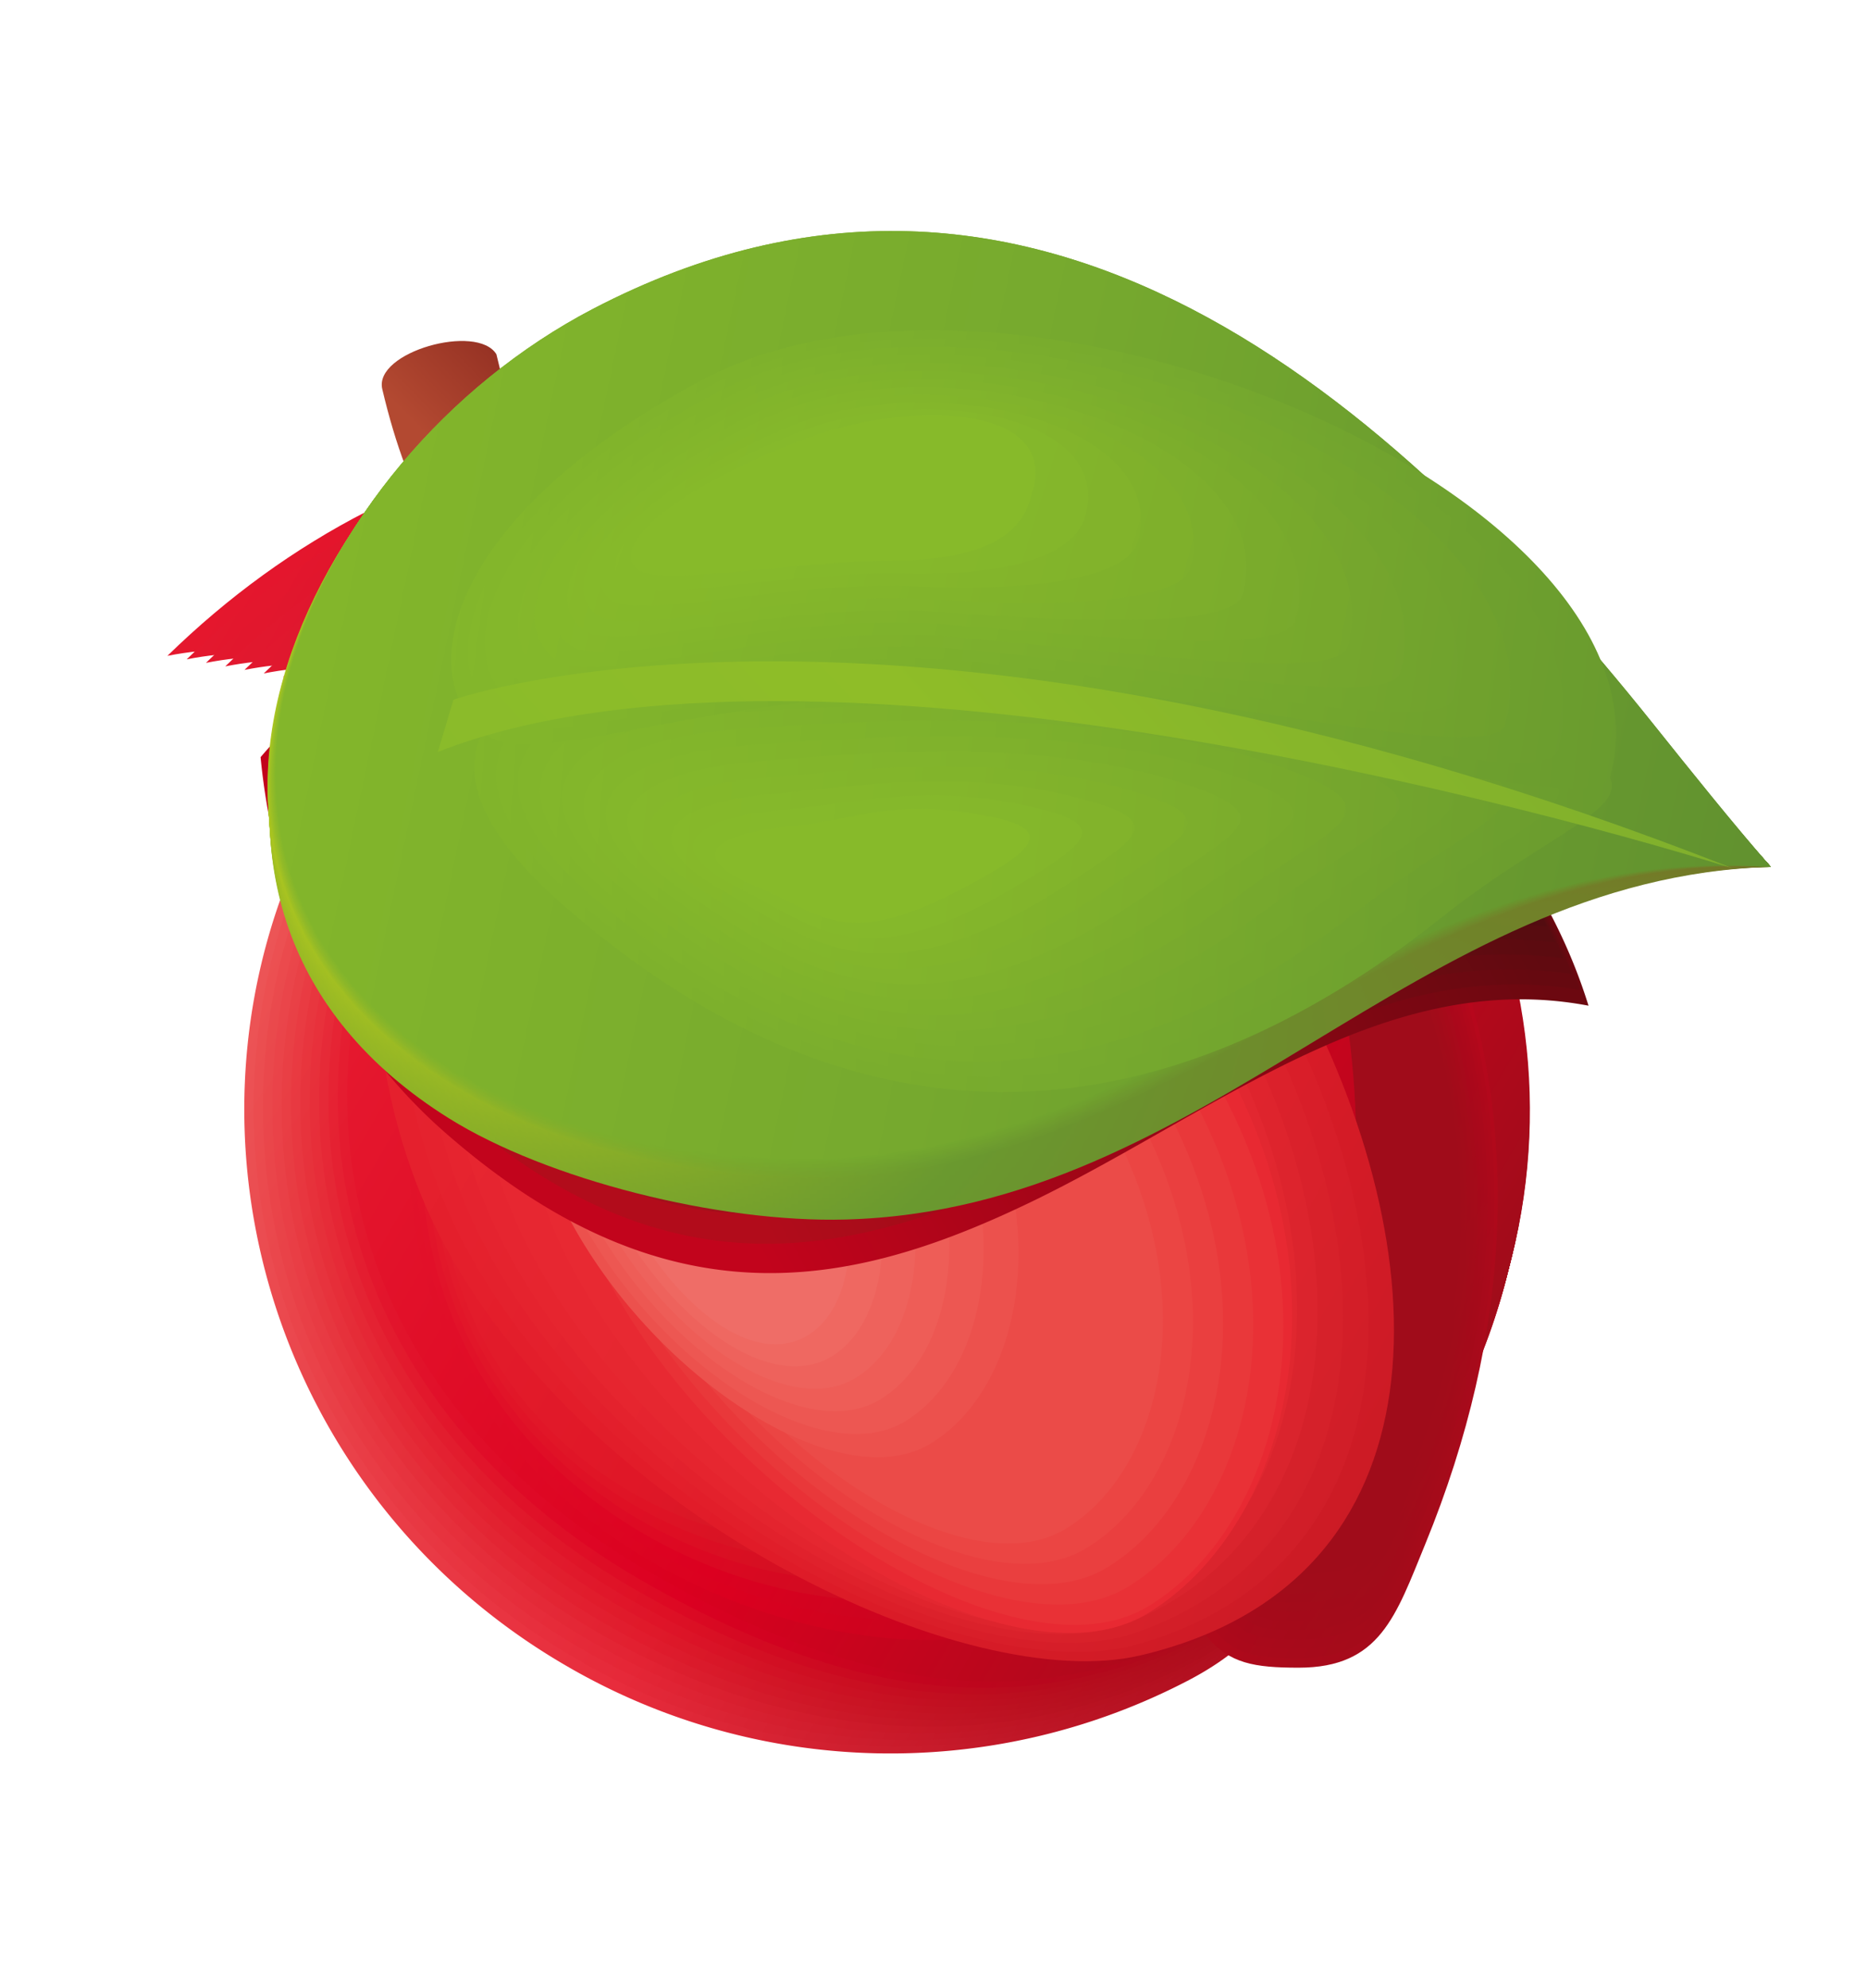 <svg xmlns="http://www.w3.org/2000/svg" xmlns:xlink="http://www.w3.org/1999/xlink" width="125.502" height="133.521" viewBox="0 0 125.502 133.521">
  <defs>
    <linearGradient id="linear-gradient" x1="0.5" x2="0.5" y2="1" gradientUnits="objectBoundingBox">
      <stop offset="0" stop-color="#ec5657"/>
      <stop offset="0.54" stop-color="#e82c3c"/>
      <stop offset="1" stop-color="#a90b1b"/>
    </linearGradient>
    <linearGradient id="linear-gradient-2" x1="0.5" y1="-0.005" x2="0.5" y2="1" gradientUnits="objectBoundingBox">
      <stop offset="0" stop-color="#ec5253"/>
      <stop offset="0.54" stop-color="#e62939"/>
      <stop offset="1" stop-color="#a80b1b"/>
    </linearGradient>
    <linearGradient id="linear-gradient-3" x1="0.5" y1="-0.01" x2="0.5" y2="1" gradientUnits="objectBoundingBox">
      <stop offset="0" stop-color="#eb4d4f"/>
      <stop offset="0.54" stop-color="#e52636"/>
      <stop offset="1" stop-color="#a70b1b"/>
    </linearGradient>
    <linearGradient id="linear-gradient-4" x1="0.5" y1="-0.015" x2="0.5" y2="1.001" gradientUnits="objectBoundingBox">
      <stop offset="0" stop-color="#eb484c"/>
      <stop offset="0.54" stop-color="#e32333"/>
      <stop offset="1" stop-color="#a70b1a"/>
    </linearGradient>
    <linearGradient id="linear-gradient-5" x1="0.5" y1="-0.021" x2="0.5" y2="1.001" gradientUnits="objectBoundingBox">
      <stop offset="0" stop-color="#ea4448"/>
      <stop offset="0.54" stop-color="#e22030"/>
      <stop offset="1" stop-color="#a60b1a"/>
    </linearGradient>
    <linearGradient id="linear-gradient-6" x1="0.5" y1="-0.026" x2="0.5" y2="1.001" gradientUnits="objectBoundingBox">
      <stop offset="0" stop-color="#ea3f45"/>
      <stop offset="0.54" stop-color="#e11c2d"/>
      <stop offset="1" stop-color="#a50b1a"/>
    </linearGradient>
    <linearGradient id="linear-gradient-7" x1="0.5" y1="-0.031" x2="0.5" y2="1.001" gradientUnits="objectBoundingBox">
      <stop offset="0" stop-color="#e93a41"/>
      <stop offset="0.54" stop-color="#e0192a"/>
      <stop offset="1" stop-color="#a40b1a"/>
    </linearGradient>
    <linearGradient id="linear-gradient-8" x1="0.5" y1="-0.036" x2="0.5" y2="1.001" gradientUnits="objectBoundingBox">
      <stop offset="0" stop-color="#e9353e"/>
      <stop offset="0.54" stop-color="#df1428"/>
      <stop offset="1" stop-color="#a40c1a"/>
    </linearGradient>
    <linearGradient id="linear-gradient-9" x1="0.5" y1="-0.041" x2="0.5" y2="1.001" gradientUnits="objectBoundingBox">
      <stop offset="0" stop-color="#e82f3b"/>
      <stop offset="0.54" stop-color="#de1025"/>
      <stop offset="1" stop-color="#a30c1a"/>
    </linearGradient>
    <linearGradient id="linear-gradient-10" x1="0.5" y1="-0.046" x2="0.5" y2="1.002" gradientUnits="objectBoundingBox">
      <stop offset="0" stop-color="#e82937"/>
      <stop offset="0.54" stop-color="#dd0923"/>
      <stop offset="1" stop-color="#a20c1a"/>
    </linearGradient>
    <linearGradient id="linear-gradient-11" x1="0.5" y1="-0.051" x2="0.5" y2="1.002" gradientUnits="objectBoundingBox">
      <stop offset="0" stop-color="#e72434"/>
      <stop offset="0.54" stop-color="#dc0021"/>
      <stop offset="1" stop-color="#a10c1a"/>
    </linearGradient>
    <linearGradient id="linear-gradient-12" x1="0.5" y1="-0.057" x2="0.5" y2="1.002" gradientUnits="objectBoundingBox">
      <stop offset="0" stop-color="#e71d31"/>
      <stop offset="0.54" stop-color="#db001f"/>
      <stop offset="1" stop-color="#a00c1a"/>
    </linearGradient>
    <linearGradient id="linear-gradient-13" x1="0.5" y1="-0.112" x2="0.5" y2="1.042" xlink:href="#linear-gradient-12"/>
    <linearGradient id="linear-gradient-14" x1="0.5" y1="-0.108" x2="0.5" y2="1.037" gradientUnits="objectBoundingBox">
      <stop offset="0" stop-color="#e71d31"/>
      <stop offset="0.54" stop-color="#d3001e"/>
      <stop offset="1" stop-color="#a00c1a"/>
    </linearGradient>
    <linearGradient id="linear-gradient-15" x1="0.5" y1="-0.104" x2="0.5" y2="1.032" gradientUnits="objectBoundingBox">
      <stop offset="0" stop-color="#e71d31"/>
      <stop offset="0.54" stop-color="#cd001e"/>
      <stop offset="1" stop-color="#a00c1a"/>
    </linearGradient>
    <linearGradient id="linear-gradient-16" x1="0.5" y1="-0.1" x2="0.5" y2="1.028" gradientUnits="objectBoundingBox">
      <stop offset="0" stop-color="#e71d32"/>
      <stop offset="0.54" stop-color="#c7001d"/>
      <stop offset="1" stop-color="#a00c1a"/>
    </linearGradient>
    <linearGradient id="linear-gradient-17" x1="0.5" y1="-0.096" x2="0.5" y2="1.023" gradientUnits="objectBoundingBox">
      <stop offset="0" stop-color="#e71d32"/>
      <stop offset="0.54" stop-color="#c2001d"/>
      <stop offset="1" stop-color="#a00c1a"/>
    </linearGradient>
    <linearGradient id="linear-gradient-18" x1="0.5" y1="-0.092" x2="0.5" y2="1.018" gradientUnits="objectBoundingBox">
      <stop offset="0" stop-color="#e71d32"/>
      <stop offset="0.54" stop-color="#bd001c"/>
      <stop offset="1" stop-color="#a00c1a"/>
    </linearGradient>
    <linearGradient id="linear-gradient-19" x1="0.5" y1="-0.088" x2="0.5" y2="1.013" gradientUnits="objectBoundingBox">
      <stop offset="0" stop-color="#e71d32"/>
      <stop offset="0.54" stop-color="#b8051c"/>
      <stop offset="1" stop-color="#a00c1a"/>
    </linearGradient>
    <linearGradient id="linear-gradient-20" x1="0.5" y1="-0.084" x2="0.5" y2="1.008" gradientUnits="objectBoundingBox">
      <stop offset="0" stop-color="#e71d32"/>
      <stop offset="0.54" stop-color="#b3071b"/>
      <stop offset="1" stop-color="#a00c1a"/>
    </linearGradient>
    <linearGradient id="linear-gradient-21" x1="0.5" y1="-0.08" x2="0.5" y2="1.004" gradientUnits="objectBoundingBox">
      <stop offset="0" stop-color="#e71d33"/>
      <stop offset="0.54" stop-color="#ae091b"/>
      <stop offset="1" stop-color="#a00c1a"/>
    </linearGradient>
    <linearGradient id="linear-gradient-22" x1="0.5" y1="-0.077" x2="0.5" y2="0.999" gradientUnits="objectBoundingBox">
      <stop offset="0" stop-color="#e71d33"/>
      <stop offset="0.54" stop-color="#a90a1b"/>
      <stop offset="1" stop-color="#a00c1a"/>
    </linearGradient>
    <linearGradient id="linear-gradient-23" x1="0.5" y1="-0.073" x2="0.5" y2="0.994" gradientUnits="objectBoundingBox">
      <stop offset="0" stop-color="#e71d33"/>
      <stop offset="0.54" stop-color="#a50b1a"/>
      <stop offset="1" stop-color="#a00c1a"/>
    </linearGradient>
    <linearGradient id="linear-gradient-24" x1="0.5" y1="-0.069" x2="0.5" y2="0.989" gradientUnits="objectBoundingBox">
      <stop offset="0" stop-color="#e71d33"/>
      <stop offset="0.54" stop-color="#a00c1a"/>
      <stop offset="1" stop-color="#a00c1a"/>
    </linearGradient>
    <linearGradient id="linear-gradient-25" x1="0.5" y1="-0.07" x2="0.5" y2="1.086" xlink:href="#linear-gradient-12"/>
    <linearGradient id="linear-gradient-26" x1="0.5" y1="-0.07" x2="0.5" y2="1.086" gradientUnits="objectBoundingBox">
      <stop offset="0" stop-color="#e71e31"/>
      <stop offset="0.54" stop-color="#dc0020"/>
      <stop offset="1" stop-color="#a60e1b"/>
    </linearGradient>
    <linearGradient id="linear-gradient-27" x1="0.5" y1="-0.07" x2="0.5" y2="1.086" gradientUnits="objectBoundingBox">
      <stop offset="0" stop-color="#e71f31"/>
      <stop offset="0.54" stop-color="#dd0822"/>
      <stop offset="1" stop-color="#ab111c"/>
    </linearGradient>
    <linearGradient id="linear-gradient-28" x1="0.5" y1="-0.07" x2="0.5" y2="1.086" gradientUnits="objectBoundingBox">
      <stop offset="0" stop-color="#e72131"/>
      <stop offset="0.54" stop-color="#de0e23"/>
      <stop offset="1" stop-color="#b1141e"/>
    </linearGradient>
    <linearGradient id="linear-gradient-29" x1="0.5" y1="-0.07" x2="0.5" y2="1.086" gradientUnits="objectBoundingBox">
      <stop offset="0" stop-color="#e72231"/>
      <stop offset="0.54" stop-color="#df1325"/>
      <stop offset="1" stop-color="#b61620"/>
    </linearGradient>
    <linearGradient id="linear-gradient-30" x1="0.5" y1="-0.07" x2="0.5" y2="1.086" gradientUnits="objectBoundingBox">
      <stop offset="0" stop-color="#e72331"/>
      <stop offset="0.54" stop-color="#e01727"/>
      <stop offset="1" stop-color="#bc1922"/>
    </linearGradient>
    <linearGradient id="linear-gradient-31" x1="0.5" y1="-0.07" x2="0.5" y2="1.086" gradientUnits="objectBoundingBox">
      <stop offset="0" stop-color="#e82431"/>
      <stop offset="0.54" stop-color="#e11b28"/>
      <stop offset="1" stop-color="#c21b24"/>
    </linearGradient>
    <linearGradient id="linear-gradient-32" x1="0.5" y1="-0.07" x2="0.5" y2="1.086" gradientUnits="objectBoundingBox">
      <stop offset="0" stop-color="#e82532"/>
      <stop offset="0.54" stop-color="#e21e2a"/>
      <stop offset="1" stop-color="#c81e27"/>
    </linearGradient>
    <linearGradient id="linear-gradient-33" x1="0.5" y1="-0.07" x2="0.5" y2="1.086" gradientUnits="objectBoundingBox">
      <stop offset="0" stop-color="#e82632"/>
      <stop offset="0.54" stop-color="#e3212c"/>
      <stop offset="1" stop-color="#ce2129"/>
    </linearGradient>
    <linearGradient id="linear-gradient-34" x1="0.5" y1="-0.07" x2="0.5" y2="1.086" gradientUnits="objectBoundingBox">
      <stop offset="0" stop-color="#e82732"/>
      <stop offset="0.54" stop-color="#e5242e"/>
      <stop offset="1" stop-color="#d5242c"/>
    </linearGradient>
    <linearGradient id="linear-gradient-35" x1="0.5" y1="-0.07" x2="0.5" y2="1.086" gradientUnits="objectBoundingBox">
      <stop offset="0" stop-color="#e82832"/>
      <stop offset="0.54" stop-color="#e62730"/>
      <stop offset="1" stop-color="#dd272f"/>
    </linearGradient>
    <linearGradient id="linear-gradient-36" x1="0.405" y1="0.46" x2="1.012" y2="0.69" gradientUnits="objectBoundingBox">
      <stop offset="0" stop-color="#b34931"/>
      <stop offset="1" stop-color="#8a281e"/>
    </linearGradient>
    <linearGradient id="linear-gradient-37" x1="0.874" y1="0.718" x2="0.293" y2="0.283" gradientUnits="objectBoundingBox">
      <stop offset="0" stop-color="#6c0810"/>
      <stop offset="1" stop-color="#c2041c"/>
    </linearGradient>
    <linearGradient id="linear-gradient-38" x1="0.88" y1="0.715" x2="0.295" y2="0.28" gradientUnits="objectBoundingBox">
      <stop offset="0" stop-color="#660910"/>
      <stop offset="1" stop-color="#b20c1b"/>
    </linearGradient>
    <linearGradient id="linear-gradient-39" x1="0.886" y1="0.712" x2="0.298" y2="0.277" gradientUnits="objectBoundingBox">
      <stop offset="0" stop-color="#610a10"/>
      <stop offset="1" stop-color="#a3101b"/>
    </linearGradient>
    <linearGradient id="linear-gradient-40" x1="0.893" y1="0.708" x2="0.3" y2="0.273" gradientUnits="objectBoundingBox">
      <stop offset="0" stop-color="#5c0b10"/>
      <stop offset="1" stop-color="#94121a"/>
    </linearGradient>
    <linearGradient id="linear-gradient-41" x1="0.9" y1="0.705" x2="0.303" y2="0.27" gradientUnits="objectBoundingBox">
      <stop offset="0" stop-color="#580c10"/>
      <stop offset="1" stop-color="#871319"/>
    </linearGradient>
    <linearGradient id="linear-gradient-42" x1="0.907" y1="0.702" x2="0.306" y2="0.266" gradientUnits="objectBoundingBox">
      <stop offset="0" stop-color="#530c10"/>
      <stop offset="1" stop-color="#791318"/>
    </linearGradient>
    <linearGradient id="linear-gradient-43" x1="0.913" y1="0.699" x2="0.307" y2="0.263" gradientUnits="objectBoundingBox">
      <stop offset="0" stop-color="#4f0d10"/>
      <stop offset="1" stop-color="#6d1317"/>
    </linearGradient>
    <linearGradient id="linear-gradient-44" x1="0.917" y1="0.697" x2="0.306" y2="0.262" gradientUnits="objectBoundingBox">
      <stop offset="0" stop-color="#4a0d10"/>
      <stop offset="1" stop-color="#611216"/>
    </linearGradient>
    <linearGradient id="linear-gradient-45" x1="0.921" y1="0.696" x2="0.305" y2="0.26" gradientUnits="objectBoundingBox">
      <stop offset="0" stop-color="#460c0f"/>
      <stop offset="1" stop-color="#561114"/>
    </linearGradient>
    <linearGradient id="linear-gradient-46" x1="0.925" y1="0.695" x2="0.304" y2="0.259" gradientUnits="objectBoundingBox">
      <stop offset="0" stop-color="#420c0f"/>
      <stop offset="1" stop-color="#4c1012"/>
    </linearGradient>
    <linearGradient id="linear-gradient-47" x1="0.929" y1="0.694" x2="0.302" y2="0.258" gradientUnits="objectBoundingBox">
      <stop offset="0" stop-color="#3e0c0f"/>
      <stop offset="1" stop-color="#430e11"/>
    </linearGradient>
    <linearGradient id="linear-gradient-48" x1="0.375" y1="-0.117" x2="0.693" y2="1.091" gradientUnits="objectBoundingBox">
      <stop offset="0" stop-color="#87ba2a"/>
      <stop offset="0.5" stop-color="#76a92e"/>
      <stop offset="1" stop-color="#5e8e2f"/>
    </linearGradient>
    <linearGradient id="linear-gradient-49" x1="0.377" y1="-0.13" x2="0.716" y2="1.118" gradientUnits="objectBoundingBox">
      <stop offset="0" stop-color="#afc81f"/>
      <stop offset="0.5" stop-color="#6a992f"/>
      <stop offset="1" stop-color="#757225"/>
    </linearGradient>
    <linearGradient id="linear-gradient-50" x1="0.379" y1="-0.12" x2="0.714" y2="1.113" xlink:href="#linear-gradient-49"/>
    <linearGradient id="linear-gradient-51" x1="0.382" y1="-0.109" x2="0.711" y2="1.107" xlink:href="#linear-gradient-49"/>
    <linearGradient id="linear-gradient-52" x1="0.384" y1="-0.098" x2="0.709" y2="1.102" xlink:href="#linear-gradient-49"/>
    <linearGradient id="linear-gradient-53" x1="0.387" y1="-0.087" x2="0.707" y2="1.096" xlink:href="#linear-gradient-49"/>
    <linearGradient id="linear-gradient-54" x1="0.389" y1="-0.077" x2="0.704" y2="1.09" xlink:href="#linear-gradient-49"/>
    <linearGradient id="linear-gradient-55" x1="0.392" y1="-0.066" x2="0.702" y2="1.085" xlink:href="#linear-gradient-49"/>
    <linearGradient id="linear-gradient-56" x1="0.394" y1="-0.055" x2="0.699" y2="1.079" xlink:href="#linear-gradient-49"/>
    <linearGradient id="linear-gradient-57" x1="0.396" y1="-0.044" x2="0.697" y2="1.074" xlink:href="#linear-gradient-49"/>
    <linearGradient id="linear-gradient-58" x1="0.399" y1="-0.033" x2="0.695" y2="1.068" xlink:href="#linear-gradient-49"/>
    <linearGradient id="linear-gradient-59" x1="0.401" y1="-0.023" x2="0.692" y2="1.062" xlink:href="#linear-gradient-49"/>
    <linearGradient id="linear-gradient-60" x1="0.404" y1="-0.012" x2="0.69" y2="1.057" xlink:href="#linear-gradient-49"/>
    <linearGradient id="linear-gradient-61" x1="0.401" y1="-0.021" x2="0.69" y2="1.06" gradientUnits="objectBoundingBox">
      <stop offset="0" stop-color="#abc720"/>
      <stop offset="0.5" stop-color="#6b9b2f"/>
      <stop offset="1" stop-color="#737526"/>
    </linearGradient>
    <linearGradient id="linear-gradient-62" x1="0.398" y1="-0.031" x2="0.69" y2="1.063" gradientUnits="objectBoundingBox">
      <stop offset="0" stop-color="#a7c521"/>
      <stop offset="0.5" stop-color="#6c9c2f"/>
      <stop offset="1" stop-color="#727727"/>
    </linearGradient>
    <linearGradient id="linear-gradient-63" x1="0.396" y1="-0.041" x2="0.691" y2="1.066" gradientUnits="objectBoundingBox">
      <stop offset="0" stop-color="#a4c422"/>
      <stop offset="0.5" stop-color="#6d9d2f"/>
      <stop offset="1" stop-color="#707a28"/>
    </linearGradient>
    <linearGradient id="linear-gradient-64" x1="0.393" y1="-0.05" x2="0.691" y2="1.069" gradientUnits="objectBoundingBox">
      <stop offset="0" stop-color="#a0c324"/>
      <stop offset="0.5" stop-color="#6e9f2f"/>
      <stop offset="1" stop-color="#6e7c29"/>
    </linearGradient>
    <linearGradient id="linear-gradient-65" x1="0.39" y1="-0.06" x2="0.691" y2="1.072" gradientUnits="objectBoundingBox">
      <stop offset="0" stop-color="#9cc125"/>
      <stop offset="0.5" stop-color="#6fa02f"/>
      <stop offset="1" stop-color="#6c7f29"/>
    </linearGradient>
    <linearGradient id="linear-gradient-66" x1="0.388" y1="-0.069" x2="0.692" y2="1.075" gradientUnits="objectBoundingBox">
      <stop offset="0" stop-color="#99c026"/>
      <stop offset="0.5" stop-color="#70a22e"/>
      <stop offset="1" stop-color="#6a812a"/>
    </linearGradient>
    <linearGradient id="linear-gradient-67" x1="0.385" y1="-0.079" x2="0.692" y2="1.078" gradientUnits="objectBoundingBox">
      <stop offset="0" stop-color="#95bf27"/>
      <stop offset="0.5" stop-color="#71a32e"/>
      <stop offset="1" stop-color="#68842b"/>
    </linearGradient>
    <linearGradient id="linear-gradient-68" x1="0.383" y1="-0.089" x2="0.692" y2="1.081" gradientUnits="objectBoundingBox">
      <stop offset="0" stop-color="#92be28"/>
      <stop offset="0.5" stop-color="#72a52e"/>
      <stop offset="1" stop-color="#66862c"/>
    </linearGradient>
    <linearGradient id="linear-gradient-69" x1="0.38" y1="-0.098" x2="0.693" y2="1.084" gradientUnits="objectBoundingBox">
      <stop offset="0" stop-color="#8ebd28"/>
      <stop offset="0.5" stop-color="#73a62e"/>
      <stop offset="1" stop-color="#63892d"/>
    </linearGradient>
    <linearGradient id="linear-gradient-70" x1="0.377" y1="-0.108" x2="0.693" y2="1.088" gradientUnits="objectBoundingBox">
      <stop offset="0" stop-color="#8bbb29"/>
      <stop offset="0.5" stop-color="#74a82e"/>
      <stop offset="1" stop-color="#618b2e"/>
    </linearGradient>
    <linearGradient id="linear-gradient-72" x1="0.237" y1="-0.234" x2="0.741" y2="1.463" xlink:href="#linear-gradient-48"/>
    <linearGradient id="linear-gradient-73" x1="0.236" y1="-0.235" x2="0.74" y2="1.463" gradientUnits="objectBoundingBox">
      <stop offset="0" stop-color="#87ba2a"/>
      <stop offset="0.5" stop-color="#77aa2e"/>
      <stop offset="1" stop-color="#61912f"/>
    </linearGradient>
    <linearGradient id="linear-gradient-74" x1="0.236" y1="-0.236" x2="0.74" y2="1.464" gradientUnits="objectBoundingBox">
      <stop offset="0" stop-color="#87ba2a"/>
      <stop offset="0.5" stop-color="#79ac2d"/>
      <stop offset="1" stop-color="#65942e"/>
    </linearGradient>
    <linearGradient id="linear-gradient-75" x1="0.236" y1="-0.236" x2="0.739" y2="1.464" gradientUnits="objectBoundingBox">
      <stop offset="0" stop-color="#87ba2a"/>
      <stop offset="0.5" stop-color="#7aad2d"/>
      <stop offset="1" stop-color="#68982e"/>
    </linearGradient>
    <linearGradient id="linear-gradient-76" x1="0.235" y1="-0.237" x2="0.738" y2="1.464" gradientUnits="objectBoundingBox">
      <stop offset="0" stop-color="#87ba2a"/>
      <stop offset="0.5" stop-color="#7cae2d"/>
      <stop offset="1" stop-color="#6c9b2e"/>
    </linearGradient>
    <linearGradient id="linear-gradient-77" x1="0.235" y1="-0.238" x2="0.737" y2="1.465" gradientUnits="objectBoundingBox">
      <stop offset="0" stop-color="#87ba2a"/>
      <stop offset="0.5" stop-color="#7db02c"/>
      <stop offset="1" stop-color="#709f2d"/>
    </linearGradient>
    <linearGradient id="linear-gradient-78" x1="0.234" y1="-0.24" x2="0.736" y2="1.465" gradientUnits="objectBoundingBox">
      <stop offset="0" stop-color="#87ba2a"/>
      <stop offset="0.5" stop-color="#7fb12c"/>
      <stop offset="1" stop-color="#73a32d"/>
    </linearGradient>
    <linearGradient id="linear-gradient-79" x1="0.234" y1="-0.241" x2="0.735" y2="1.466" gradientUnits="objectBoundingBox">
      <stop offset="0" stop-color="#87ba2a"/>
      <stop offset="0.5" stop-color="#81b32c"/>
      <stop offset="1" stop-color="#77a72d"/>
    </linearGradient>
    <linearGradient id="linear-gradient-80" x1="0.233" y1="-0.244" x2="0.734" y2="1.467" gradientUnits="objectBoundingBox">
      <stop offset="0" stop-color="#87ba2a"/>
      <stop offset="0.5" stop-color="#82b42b"/>
      <stop offset="1" stop-color="#7bab2c"/>
    </linearGradient>
    <linearGradient id="linear-gradient-81" x1="0.234" y1="-0.247" x2="0.733" y2="1.468" gradientUnits="objectBoundingBox">
      <stop offset="0" stop-color="#87ba2a"/>
      <stop offset="0.5" stop-color="#84b62b"/>
      <stop offset="1" stop-color="#7faf2b"/>
    </linearGradient>
    <linearGradient id="linear-gradient-82" x1="0.241" y1="-0.251" x2="0.734" y2="1.469" gradientUnits="objectBoundingBox">
      <stop offset="0" stop-color="#87ba2a"/>
      <stop offset="0.5" stop-color="#85b82b"/>
      <stop offset="1" stop-color="#83b42b"/>
    </linearGradient>
    <linearGradient id="linear-gradient-83" x1="0.339" y1="-0.187" x2="0.809" y2="1.364" xlink:href="#linear-gradient-48"/>
    <linearGradient id="linear-gradient-84" x1="0.34" y1="-0.188" x2="0.804" y2="1.366" xlink:href="#linear-gradient-73"/>
    <linearGradient id="linear-gradient-85" x1="0.341" y1="-0.19" x2="0.799" y2="1.368" xlink:href="#linear-gradient-74"/>
    <linearGradient id="linear-gradient-86" x1="0.342" y1="-0.192" x2="0.793" y2="1.371" xlink:href="#linear-gradient-75"/>
    <linearGradient id="linear-gradient-87" x1="0.344" y1="-0.195" x2="0.786" y2="1.374" xlink:href="#linear-gradient-76"/>
    <linearGradient id="linear-gradient-88" x1="0.345" y1="-0.197" x2="0.779" y2="1.378" xlink:href="#linear-gradient-77"/>
    <linearGradient id="linear-gradient-89" x1="0.347" y1="-0.2" x2="0.77" y2="1.382" xlink:href="#linear-gradient-78"/>
    <linearGradient id="linear-gradient-90" x1="0.349" y1="-0.204" x2="0.76" y2="1.387" xlink:href="#linear-gradient-79"/>
    <linearGradient id="linear-gradient-91" x1="0.351" y1="-0.209" x2="0.748" y2="1.393" xlink:href="#linear-gradient-80"/>
    <linearGradient id="linear-gradient-92" x1="0.354" y1="-0.215" x2="0.735" y2="1.401" xlink:href="#linear-gradient-81"/>
    <linearGradient id="linear-gradient-93" x1="0.358" y1="-0.222" x2="0.719" y2="1.409" xlink:href="#linear-gradient-82"/>
    <linearGradient id="linear-gradient-94" x1="1.233" y1="0.951" x2="-0.073" y2="0.062" gradientUnits="objectBoundingBox">
      <stop offset="0" stop-color="#7dad2d"/>
      <stop offset="0.6" stop-color="#8fbd28"/>
      <stop offset="1" stop-color="#8abb2a"/>
    </linearGradient>
  </defs>
  <g id="img-floating-2" transform="translate(-2369.246 1853.716) rotate(-60)">
    <g id="Group_658" data-name="Group 658" transform="translate(2712.106 1170.786)">
      <path id="Path_20971" data-name="Path 20971" d="M2754.8,1169.266c23.573,0,42.691,19.328,42.691,43.164s-19.118,43.165-42.691,43.165c-5.726,0-4.909-.943-9.683-2.783-3.925-1.51-7.244-.176-12.892-3.741a43.245,43.245,0,0,1-20.117-36.641C2712.105,1188.594,2731.223,1169.266,2754.8,1169.266Z" transform="translate(-2712.105 -1169.266)" fill-rule="evenodd" fill="url(#linear-gradient)"/>
      <path id="Path_20972" data-name="Path 20972" d="M2755.031,1169.738a42.306,42.306,0,0,1,42.353,42.687c0,23.789-19.037,43.057-42.55,43.057-5.711,0-4.678-1.238-9.578-3.011-3.916-1.508-7.186.008-12.82-3.552a42.593,42.593,0,0,1-19.685-36.432C2712.751,1188.695,2731.515,1169.738,2755.031,1169.738Z" transform="translate(-2712 -1169.189)" fill-rule="evenodd" fill="url(#linear-gradient-2)"/>
      <path id="Path_20973" data-name="Path 20973" d="M2755.265,1170.21a41.683,41.683,0,0,1,42.015,42.21c0,23.743-18.955,42.948-42.408,42.948-5.7,0-4.446-1.531-9.472-3.24-3.906-1.505-7.128.19-12.748-3.362-12.019-7.595-19.255-20.827-19.255-36.224C2713.4,1188.8,2731.808,1170.21,2755.265,1170.21Z" transform="translate(-2711.896 -1169.112)" fill-rule="evenodd" fill="url(#linear-gradient-3)"/>
      <path id="Path_20974" data-name="Path 20974" d="M2755.5,1170.683c23.393,0,41.677,18.032,41.677,41.732s-18.872,42.838-42.265,42.838c-5.682,0-4.215-1.823-9.366-3.465-3.9-1.5-7.071.37-12.676-3.175-11.988-7.581-18.826-20.649-18.826-36.016C2714.042,1188.9,2732.1,1170.683,2755.5,1170.683Z" transform="translate(-2711.791 -1169.035)" fill-rule="evenodd" fill="url(#linear-gradient-4)"/>
      <path id="Path_20975" data-name="Path 20975" d="M2755.731,1171.155c23.331,0,41.338,17.6,41.338,41.257s-18.788,42.728-42.119,42.728c-5.667,0-3.987-2.114-9.263-3.691-3.886-1.5-7.01.551-12.6-2.987-11.955-7.565-18.4-20.47-18.4-35.807C2714.688,1189,2732.4,1171.155,2755.731,1171.155Z" transform="translate(-2711.686 -1168.959)" fill-rule="evenodd" fill="url(#linear-gradient-5)"/>
      <path id="Path_20976" data-name="Path 20976" d="M2755.964,1171.628c23.268,0,41,17.174,41,40.781s-18.705,42.617-41.973,42.617c-5.652,0-3.759-2.4-9.158-3.916-3.875-1.5-6.954.732-12.53-2.8-11.924-7.551-17.971-20.291-17.971-35.6C2715.333,1189.105,2732.693,1171.628,2755.964,1171.628Z" transform="translate(-2711.581 -1168.882)" fill-rule="evenodd" fill="url(#linear-gradient-6)"/>
      <path id="Path_20977" data-name="Path 20977" d="M2756.2,1172.1c23.2,0,40.661,16.746,40.661,40.306s-18.621,42.506-41.825,42.506c-5.637,0-3.532-2.694-9.053-4.141-3.865-1.494-6.9.911-12.456-2.613-11.892-7.535-17.546-20.113-17.546-35.389C2715.979,1189.21,2732.99,1172.1,2756.2,1172.1Z" transform="translate(-2711.476 -1168.805)" fill-rule="evenodd" fill="url(#linear-gradient-7)"/>
      <path id="Path_20978" data-name="Path 20978" d="M2756.432,1172.573c23.142,0,40.323,16.32,40.323,39.832s-18.536,42.392-41.678,42.392c-5.62,0-3.305-2.979-8.949-4.362-3.854-1.491-6.837,1.089-12.383-2.428-11.859-7.521-17.123-19.935-17.123-35.18C2716.623,1189.317,2733.288,1172.573,2756.432,1172.573Z" transform="translate(-2711.371 -1168.728)" fill-rule="evenodd" fill="url(#linear-gradient-8)"/>
      <path id="Path_20979" data-name="Path 20979" d="M2756.667,1173.046c23.076,0,39.983,15.9,39.983,39.359s-18.45,42.278-41.527,42.278c-5.605,0-3.08-3.266-8.844-4.584-3.843-1.487-6.779,1.267-12.309-2.242-11.826-7.505-16.7-19.756-16.7-34.97C2717.269,1189.423,2733.587,1173.046,2756.667,1173.046Z" transform="translate(-2711.266 -1168.651)" fill-rule="evenodd" fill="url(#linear-gradient-9)"/>
      <path id="Path_20980" data-name="Path 20980" d="M2756.9,1173.518c23.011,0,39.644,15.472,39.644,38.887s-18.365,42.165-41.376,42.165c-5.589,0-2.855-3.552-8.74-4.805-3.832-1.484-6.721,1.445-12.235-2.058-11.792-7.489-16.28-19.578-16.28-34.76C2717.914,1189.531,2733.887,1173.518,2756.9,1173.518Z" transform="translate(-2711.161 -1168.575)" fill-rule="evenodd" fill="url(#linear-gradient-10)"/>
      <path id="Path_20981" data-name="Path 20981" d="M2757.136,1173.991c22.945,0,39.3,15.05,39.3,38.415s-18.278,42.05-41.223,42.05c-5.572,0-2.634-3.835-8.636-5.025-3.821-1.482-6.663,1.62-12.16-1.875-11.759-7.473-15.862-19.4-15.862-34.55C2718.559,1189.641,2734.188,1173.991,2757.136,1173.991Z" transform="translate(-2711.056 -1168.498)" fill-rule="evenodd" fill="url(#linear-gradient-11)"/>
      <path id="Path_20982" data-name="Path 20982" d="M2757.371,1174.463c22.876,0,38.964,14.629,38.964,37.945s-18.191,41.933-41.069,41.933c-5.556,0-2.411-4.116-8.531-5.243-3.811-1.478-6.605,1.8-12.087-1.691-11.723-7.457-15.443-19.223-15.443-34.34C2719.205,1189.751,2734.491,1174.463,2757.371,1174.463Z" transform="translate(-2710.951 -1168.421)" fill-rule="evenodd" fill="url(#linear-gradient-12)"/>
    </g>
    <g id="Group_659" data-name="Group 659" transform="translate(2734.966 1156.736)">
      <path id="Path_20983" data-name="Path 20983" d="M2783.431,1178.912c21.818,6.116,37.849,24.094,37.849,50.731s-16.6,48.122-47.253,52.287c-5.184.7-8.717,1.527-11.455-3.216-2.987-5.174-2.328-6.326,5.739-16.348,10.169-12.634,21.31-23.453,21.31-48.6C2789.621,1199.16,2791,1187.562,2783.431,1178.912Z" transform="translate(-2760.937 -1178.912)" fill-rule="evenodd" fill="url(#linear-gradient-13)"/>
      <path id="Path_20984" data-name="Path 20984" d="M2783.783,1179.978c21.531,6.036,37.885,24.223,37.353,50.067s-16.647,47.235-46.726,51.374c-5.115.706-8.571,1.568-11.3-3.057-3.011-5.1-2.259-5.949,6.085-15.33,10.778-12.117,21.513-23.516,21.117-48.612C2790.117,1200.023,2791.25,1188.515,2783.783,1179.978Z" transform="translate(-2760.845 -1178.739)" fill-rule="evenodd" fill="url(#linear-gradient-14)"/>
      <path id="Path_20985" data-name="Path 20985" d="M2784.135,1181.045c21.245,5.955,37.923,24.352,36.856,49.4s-16.693,46.347-46.2,50.464c-5.046.705-8.422,1.608-11.136-2.9-3.035-5.017-2.171-5.564,6.433-14.31,11.4-11.6,21.718-23.582,20.922-48.626C2790.612,1200.885,2791.5,1189.468,2784.135,1181.045Z" transform="translate(-2760.753 -1178.565)" fill-rule="evenodd" fill="url(#linear-gradient-15)"/>
      <path id="Path_20986" data-name="Path 20986" d="M2784.485,1182.111c20.96,5.875,37.961,24.484,36.361,48.737s-16.739,45.46-45.674,49.552c-4.977.706-8.276,1.648-10.977-2.743-3.058-4.94-2.064-5.174,6.779-13.293,12.054-11.065,21.921-23.644,20.731-48.637C2791.109,1201.748,2791.754,1190.422,2784.485,1182.111Z" transform="translate(-2760.661 -1178.392)" fill-rule="evenodd" fill="url(#linear-gradient-16)"/>
      <path id="Path_20987" data-name="Path 20987" d="M2784.836,1183.177c20.674,5.8,38,24.614,35.865,48.072s-16.786,44.573-45.147,48.641c-4.907.707-8.129,1.69-10.818-2.583-3.083-4.862-1.941-4.773,7.127-12.275,12.722-10.527,22.125-23.708,20.538-48.652C2791.6,1202.611,2792.006,1191.374,2784.836,1183.177Z" transform="translate(-2760.569 -1178.219)" fill-rule="evenodd" fill="url(#linear-gradient-17)"/>
      <path id="Path_20988" data-name="Path 20988" d="M2785.186,1184.243c20.388,5.715,38.037,24.743,35.369,47.408s-16.832,43.685-44.621,47.729c-4.839.707-7.983,1.73-10.658-2.428-3.106-4.783-1.808-4.356,7.472-11.255,13.409-9.969,22.33-23.772,20.344-48.665C2792.1,1203.473,2792.257,1192.327,2785.186,1184.243Z" transform="translate(-2760.477 -1178.045)" fill-rule="evenodd" fill="url(#linear-gradient-18)"/>
      <path id="Path_20989" data-name="Path 20989" d="M2785.536,1185.309c20.1,5.635,38.075,24.873,34.874,46.745s-16.879,42.8-44.094,46.818c-4.77.707-7.837,1.772-10.5-2.269-3.129-4.706-1.658-3.927,7.821-10.238,14.112-9.393,22.533-23.836,20.151-48.678C2792.6,1204.337,2792.507,1193.28,2785.536,1185.309Z" transform="translate(-2760.384 -1177.872)" fill-rule="evenodd" fill="url(#linear-gradient-19)"/>
      <path id="Path_20990" data-name="Path 20990" d="M2785.886,1186.376c19.817,5.554,38.113,25,34.379,46.08s-16.926,41.909-43.568,45.905c-4.7.707-7.689,1.812-10.341-2.11-3.153-4.629-1.5-3.484,8.168-9.221,14.827-8.794,22.736-23.9,19.957-48.691C2793.09,1205.2,2792.759,1194.233,2785.886,1186.376Z" transform="translate(-2760.292 -1177.698)" fill-rule="evenodd" fill="url(#linear-gradient-20)"/>
      <path id="Path_20991" data-name="Path 20991" d="M2786.237,1187.442c19.531,5.474,38.15,25.132,33.883,45.415s-16.972,41.021-43.042,44.995c-4.631.707-7.542,1.853-10.181-1.954-3.179-4.55-1.341-3.023,8.514-8.2,15.553-8.171,22.941-23.965,19.765-48.7C2793.586,1206.06,2793.011,1195.185,2786.237,1187.442Z" transform="translate(-2760.199 -1177.525)" fill-rule="evenodd" fill="url(#linear-gradient-21)"/>
      <path id="Path_20992" data-name="Path 20992" d="M2786.589,1188.509c19.245,5.393,38.186,25.26,33.386,44.749s-17.02,40.133-42.516,44.083c-4.561.707-7.4,1.894-10.022-1.8-3.2-4.473-1.177-2.55,8.86-7.184,16.289-7.518,23.146-24.028,19.573-48.716C2794.082,1206.924,2793.262,1196.138,2786.589,1188.509Z" transform="translate(-2760.107 -1177.351)" fill-rule="evenodd" fill="url(#linear-gradient-22)"/>
      <path id="Path_20993" data-name="Path 20993" d="M2786.939,1189.574c18.958,5.314,38.226,25.392,32.89,44.086s-17.065,39.247-41.988,43.172c-4.493.708-7.249,1.935-9.864-1.637-3.225-4.4-1.011-2.062,9.208-6.166,17.025-6.839,23.348-24.092,19.379-48.731C2794.578,1207.785,2793.514,1197.092,2786.939,1189.574Z" transform="translate(-2760.015 -1177.178)" fill-rule="evenodd" fill="url(#linear-gradient-23)"/>
      <path id="Path_20994" data-name="Path 20994" d="M2787.291,1190.641c18.673,5.234,38.262,25.522,32.393,43.421s-17.111,38.357-41.462,42.26c-4.424.708-7.1,1.975-9.7-1.481-3.251-4.316-.849-1.556,9.554-5.146,17.76-6.129,23.552-24.156,19.186-48.744C2795.073,1208.649,2793.765,1198.045,2787.291,1190.641Z" transform="translate(-2759.924 -1177.005)" fill-rule="evenodd" fill="url(#linear-gradient-24)"/>
    </g>
    <g id="Group_660" data-name="Group 660" transform="translate(2721.026 1177.661)">
      <path id="Path_20995" data-name="Path 20995" d="M2789.46,1176.908c17.918,4.656,7.467,35.063-5.394,49.407s-37.192,29.906-56.536,9.4c-7.66-8.119-12.753-30.047.106-44.391S2771.544,1172.251,2789.46,1176.908Z" transform="translate(-2719.778 -1175.179)" fill-rule="evenodd" fill="url(#linear-gradient-25)"/>
      <path id="Path_20996" data-name="Path 20996" d="M2788.135,1177.258c17.141,4.477,6.9,33.412-5.628,47.166s-35.82,27.782-54.534,9.256c-7.7-7.626-12.381-28.682.151-42.435S2770.995,1172.782,2788.135,1177.258Z" transform="translate(-2719.683 -1175.107)" fill-rule="evenodd" fill="url(#linear-gradient-26)"/>
      <path id="Path_20997" data-name="Path 20997" d="M2786.811,1177.609c16.364,4.295,6.34,31.759-5.867,44.919s-34.489,25.693-52.53,9.1c-7.758-7.137-12.006-27.313.2-40.474S2770.445,1173.314,2786.811,1177.609Z" transform="translate(-2719.587 -1175.036)" fill-rule="evenodd" fill="url(#linear-gradient-27)"/>
      <path id="Path_20998" data-name="Path 20998" d="M2785.487,1177.959c15.588,4.113,5.777,30.108-6.1,42.669s-33.214,23.644-50.526,8.931c-7.827-6.653-11.634-25.943.245-38.505S2769.9,1173.848,2785.487,1177.959Z" transform="translate(-2719.493 -1174.964)" fill-rule="evenodd" fill="url(#linear-gradient-28)"/>
      <path id="Path_20999" data-name="Path 20999" d="M2784.163,1178.311c14.814,3.927,5.216,28.454-6.338,40.414s-31.995,21.642-48.521,8.75c-7.914-6.172-11.261-24.571.292-36.531S2769.351,1174.383,2784.163,1178.311Z" transform="translate(-2719.4 -1174.892)" fill-rule="evenodd" fill="url(#linear-gradient-29)"/>
      <path id="Path_21000" data-name="Path 21000" d="M2782.843,1178.662c14.037,3.741,4.653,26.8-6.574,38.158s-30.837,19.691-46.52,8.554c-8.019-5.693-10.887-23.2.338-34.552S2768.805,1174.92,2782.843,1178.662Z" transform="translate(-2719.308 -1174.821)" fill-rule="evenodd" fill="url(#linear-gradient-30)"/>
      <path id="Path_21001" data-name="Path 21001" d="M2781.522,1179.8c13.262,5.9,4.09,41.776-6.811,59.625s-29.74,29.567-44.515,13.86c-8.148-8.662-10.515-36.243.385-54.092S2768.26,1173.9,2781.522,1179.8Z" transform="translate(-2719.218 -1184.024)" fill-rule="evenodd" fill="url(#linear-gradient-31)"/>
      <path id="Path_21002" data-name="Path 21002" d="M2780.2,1180.154c12.488,5.745,3.528,40.157-7.046,57.472s-28.711,27.3-42.512,13.869c-8.306-8.085-10.142-34.931.432-52.246S2767.718,1174.407,2780.2,1180.154Z" transform="translate(-2719.129 -1182.782)" fill-rule="evenodd" fill="url(#linear-gradient-32)"/>
      <path id="Path_21003" data-name="Path 21003" d="M2778.89,1180.5c11.71,5.59,2.963,38.541-7.284,55.321s-27.746,25.1-40.508,13.878c-8.5-7.474-9.77-33.62.479-50.4S2767.178,1174.912,2778.89,1180.5Z" transform="translate(-2719.043 -1181.555)" fill-rule="evenodd" fill="url(#linear-gradient-33)"/>
      <path id="Path_21004" data-name="Path 21004" d="M2777.576,1180.85c10.936,5.435,2.4,36.925-7.519,53.172s-26.838,22.975-38.506,13.886c-8.739-6.806-9.4-32.307.524-48.554S2766.642,1175.416,2777.576,1180.85Z" transform="translate(-2718.959 -1180.348)" fill-rule="evenodd" fill="url(#linear-gradient-34)"/>
      <path id="Path_21005" data-name="Path 21005" d="M2776.267,1181.2c10.159,5.278,1.838,35.307-7.756,51.017s-25.973,20.944-36.5,13.9c-9.029-6.046-9.021-31,.573-46.707S2766.107,1175.922,2776.267,1181.2Z" transform="translate(-2718.879 -1178.78)" fill-rule="evenodd" fill="url(#linear-gradient-35)"/>
      <path id="Path_21006" data-name="Path 21006" d="M2774.961,1181.548c9.384,5.123,1.275,33.691-7.992,48.867s-25.116,19.029-34.5,13.906-8.647-29.683.619-44.86S2765.578,1176.427,2774.961,1181.548Z" transform="translate(-2718.803 -1176.05)" fill="#e82932" fill-rule="evenodd"/>
      <path id="Path_21007" data-name="Path 21007" d="M2773.01,1182.923c8.853,4.832,1.179,31.578-7.608,45.967s-23.763,18.171-32.615,13.337-8.137-27.723.65-42.113S2764.158,1178.09,2773.01,1182.923Z" transform="translate(-2718.688 -1174.155)" fill="#e93136" fill-rule="evenodd"/>
      <path id="Path_21008" data-name="Path 21008" d="M2771.061,1184.3c8.321,4.542,1.081,29.466-7.225,43.067s-22.411,17.313-30.732,12.77-7.625-25.765.681-39.369S2762.74,1179.754,2771.061,1184.3Z" transform="translate(-2718.572 -1173.914)" fill="#e9383a" fill-rule="evenodd"/>
      <path id="Path_21009" data-name="Path 21009" d="M2769.111,1185.669c7.79,4.253.984,27.353-6.842,40.17s-21.059,16.452-28.85,12.2-7.113-23.806.713-36.622S2761.321,1181.418,2769.111,1185.669Z" transform="translate(-2718.456 -1173.672)" fill="#ea3f3f" fill-rule="evenodd"/>
      <path id="Path_21010" data-name="Path 21010" d="M2767.161,1187.044c7.259,3.962.887,25.241-6.458,37.269s-19.707,15.594-26.966,11.632-6.6-21.846.743-33.875S2759.9,1183.081,2767.161,1187.044Z" transform="translate(-2718.341 -1173.431)" fill="#eb4543" fill-rule="evenodd"/>
      <path id="Path_21011" data-name="Path 21011" d="M2765.21,1188.418c6.729,3.672.792,23.128-6.074,34.371s-18.354,14.736-25.082,11.062-6.091-19.885.776-31.128S2758.482,1184.745,2765.21,1188.418Z" transform="translate(-2718.225 -1173.189)" fill="#eb4b48" fill-rule="evenodd"/>
      <path id="Path_21012" data-name="Path 21012" d="M2763.26,1189.792c6.2,3.383.7,21.016-5.689,31.471s-17,13.878-23.2,10.5-5.578-17.927.806-28.382S2757.063,1186.41,2763.26,1189.792Z" transform="translate(-2718.109 -1181.818)" fill="#ec514d" fill-rule="evenodd"/>
      <path id="Path_21013" data-name="Path 21013" d="M2761.309,1191.167c5.665,3.093.6,18.9-5.305,28.572s-15.652,13.019-21.317,9.926-5.066-15.969.837-25.637S2755.645,1188.073,2761.309,1191.167Z" transform="translate(-2717.994 -1181.955)" fill="#ed5752" fill-rule="evenodd"/>
      <path id="Path_21014" data-name="Path 21014" d="M2759.359,1192.542c5.134,2.8.5,16.791-4.921,25.672s-14.3,12.161-19.435,9.358-4.554-14.007.87-22.89S2754.227,1189.739,2759.359,1192.542Z" transform="translate(-2717.879 -1182.049)" fill="#ee5d57" fill-rule="evenodd"/>
      <path id="Path_21015" data-name="Path 21015" d="M2757.41,1193.917c4.6,2.512.405,14.678-4.539,22.774s-12.95,11.3-17.553,8.79-4.042-12.048.9-20.144S2752.808,1191.4,2757.41,1193.917Z" transform="translate(-2717.763 -1182.109)" fill="#ee625c" fill-rule="evenodd"/>
      <path id="Path_21016" data-name="Path 21016" d="M2755.46,1195.293c4.073,2.223.307,12.565-4.155,19.874s-11.6,10.444-15.668,8.221-3.53-10.089.932-17.4S2751.389,1193.069,2755.46,1195.293Z" transform="translate(-2717.648 -1182.138)" fill="#ef6861" fill-rule="evenodd"/>
      <path id="Path_21017" data-name="Path 21017" d="M2753.511,1196.669c3.541,1.932.21,10.452-3.772,16.975s-10.245,9.585-13.785,7.651-3.02-8.129.964-14.652S2749.971,1194.735,2753.511,1196.669Z" transform="translate(-2717.533 -1182.141)" fill="#ef6d67" fill-rule="evenodd"/>
    </g>
    <path id="Path_21018" data-name="Path 21018" d="M2798.053,1165.75c-7.232,6.82-6.923,7.8-6.785,13.824-.489.9-2.551.734-4.581-.37h0c-2.03-1.1-3.291-2.743-2.8-3.643-.086-5.094,2.633-9.936,8.305-15.281C2794.059,1158.522,2799.229,1163.586,2798.053,1165.75Z" transform="translate(-11.998)" fill-rule="evenodd" fill="url(#linear-gradient-36)"/>
    <g id="Group_661" data-name="Group 661" transform="translate(2738.107 1165.56)">
      <path id="Path_21019" data-name="Path 21019" d="M2780.229,1178.58a49.363,49.363,0,0,1,6.438,1.659c34.32,11.361,45.033,60.891,23.712,83.953-4.656-13.321-19.123-18.214-30.609-26.163-10.7-7.4-19.05-16.792-15.162-36.2C2766.4,1192.88,2771.721,1184.643,2780.229,1178.58Z" transform="translate(-2763.638 -1178.58)" fill-rule="evenodd" fill="url(#linear-gradient-37)"/>
      <path id="Path_21020" data-name="Path 21020" d="M2781.086,1178.883a49.5,49.5,0,0,1,6.438,1.658c33.858,11.21,43.925,59.05,23.267,82.589-5.176-13.769-18.924-17.528-30.2-26.533-10.046-7.408-18.277-16.434-14.669-34.788A36.518,36.518,0,0,1,2781.086,1178.883Z" transform="translate(-2763.408 -1178.531)" fill-rule="evenodd" fill="url(#linear-gradient-38)"/>
      <path id="Path_21021" data-name="Path 21021" d="M2781.945,1179.186a49.43,49.43,0,0,1,6.438,1.659c33.4,11.057,42.818,57.2,22.823,81.221-5.695-14.218-18.725-16.842-29.8-26.9-9.393-7.413-17.506-16.078-14.176-33.385A35.375,35.375,0,0,1,2781.945,1179.186Z" transform="translate(-2763.178 -1178.481)" fill-rule="evenodd" fill="url(#linear-gradient-39)"/>
      <path id="Path_21022" data-name="Path 21022" d="M2782.8,1179.49a49.285,49.285,0,0,1,6.438,1.659c32.934,10.9,41.708,55.359,22.377,79.854-6.216-14.665-18.525-16.156-29.392-27.273-8.741-7.416-16.736-15.723-13.684-31.979A34.245,34.245,0,0,1,2782.8,1179.49Z" transform="translate(-2762.948 -1178.432)" fill-rule="evenodd" fill="url(#linear-gradient-40)"/>
      <path id="Path_21023" data-name="Path 21023" d="M2783.664,1179.794a49.324,49.324,0,0,1,6.438,1.659c32.473,10.751,40.6,53.515,21.934,78.485-6.738-15.112-18.327-15.468-28.989-27.643-8.087-7.421-15.963-15.367-13.191-30.575A33.146,33.146,0,0,1,2783.664,1179.794Z" transform="translate(-2762.719 -1178.383)" fill-rule="evenodd" fill="url(#linear-gradient-41)"/>
      <path id="Path_21024" data-name="Path 21024" d="M2784.525,1180.1a49.666,49.666,0,0,1,6.438,1.658c32.011,10.6,39.493,51.673,21.488,77.121-7.256-15.559-18.125-14.782-28.583-28.012-7.432-7.426-15.191-15.011-12.7-29.169A32.083,32.083,0,0,1,2784.525,1180.1Z" transform="translate(-2762.491 -1178.333)" fill-rule="evenodd" fill="url(#linear-gradient-42)"/>
      <path id="Path_21025" data-name="Path 21025" d="M2785.385,1180.4a49.768,49.768,0,0,1,6.44,1.659c31.548,10.445,38.382,49.828,21.042,75.753-7.776-16.007-17.928-14.1-28.177-28.383-6.783-7.429-14.421-14.653-12.206-27.764A31.06,31.06,0,0,1,2785.385,1180.4Z" transform="translate(-2762.263 -1178.284)" fill-rule="evenodd" fill="url(#linear-gradient-43)"/>
      <path id="Path_21026" data-name="Path 21026" d="M2786.248,1180.7a49.385,49.385,0,0,1,6.437,1.659c31.088,10.292,37.274,47.983,20.6,74.386-8.3-16.456-17.728-13.41-27.773-28.753-6.128-7.434-13.648-14.3-11.711-26.359A30.055,30.055,0,0,1,2786.248,1180.7Z" transform="translate(-2762.036 -1178.234)" fill-rule="evenodd" fill="url(#linear-gradient-44)"/>
      <path id="Path_21027" data-name="Path 21027" d="M2787.109,1181.008a49.288,49.288,0,0,1,6.44,1.658c30.626,10.139,36.167,46.14,20.153,73.019-8.817-16.9-17.53-12.723-27.368-29.121-5.475-7.439-12.876-13.941-11.218-24.955C2776.3,1192.49,2780.705,1185.572,2787.109,1181.008Z" transform="translate(-2761.811 -1178.185)" fill-rule="evenodd" fill="url(#linear-gradient-45)"/>
      <path id="Path_21028" data-name="Path 21028" d="M2787.973,1181.31a49.726,49.726,0,0,1,6.438,1.659c30.165,9.987,35.058,44.3,19.708,71.653-9.337-17.35-17.329-12.037-26.961-29.492-4.824-7.442-12.1-13.584-10.726-23.548C2777.542,1192.442,2781.833,1185.688,2787.973,1181.31Z" transform="translate(-2761.586 -1178.136)" fill-rule="evenodd" fill="url(#linear-gradient-46)"/>
      <path id="Path_21029" data-name="Path 21029" d="M2788.839,1181.614a49.577,49.577,0,0,1,6.439,1.659c29.7,9.835,33.948,42.452,19.263,70.286-9.861-17.8-17.13-11.351-26.558-29.862-4.17-7.448-11.333-13.228-10.233-22.143C2778.785,1192.393,2782.96,1185.805,2788.839,1181.614Z" transform="translate(-2761.362 -1178.087)" fill-rule="evenodd" fill="url(#linear-gradient-47)"/>
      <path id="Path_21030" data-name="Path 21030" d="M2789.7,1181.918a49.36,49.36,0,0,1,6.439,1.659c29.241,9.681,32.84,40.607,18.818,68.918-10.379-18.245-16.932-10.665-26.151-30.232-3.518-7.451-10.562-12.872-9.742-20.739C2780.028,1192.344,2784.088,1185.921,2789.7,1181.918Z" transform="translate(-2761.139 -1178.037)" fill="#3a0b0f" fill-rule="evenodd"/>
    </g>
    <path id="Path_21031" data-name="Path 21031" d="M2828.269,1251.7c10.131-25.956,16.7-57.686-11.48-75.62-18.659-11.872-48.508-8.633-48.969,17.861-.134,7.725,2.546,15.971,6.794,23.271,12.166,20.943,38.312,23.493,49.28,46.138C2825.242,1259.455,2826.754,1255.58,2828.269,1251.7Z" transform="translate(-24.852 -6.237)" fill-rule="evenodd" fill="url(#linear-gradient-48)"/>
    <g id="Group_662" data-name="Group 662" transform="translate(2739.997 1163.237)">
      <path id="Path_21032" data-name="Path 21032" d="M2824.8,1245.248c3.333-26.821,17.8-48.3-7.827-68.858-19.909-11.613-50.772-8.165-51.691,18.423-.266,7.751,2.98,19.2,7.438,26.458,12.771,20.818,39.012,21.6,51.593,41.991C2825.823,1259.329,2823.1,1249.163,2824.8,1245.248Z" transform="translate(-2765.264 -1169.383)" fill-rule="evenodd" fill="url(#linear-gradient-49)"/>
      <path id="Path_21033" data-name="Path 21033" d="M2825.006,1245.643c3.747-26.769,17.736-48.87-8.047-69.269-19.833-11.629-50.638-8.287-51.525,18.39-.259,7.75,2.953,19.006,7.4,26.264,12.737,20.827,38.971,21.718,51.453,42.243C2825.787,1259.341,2823.325,1249.556,2825.006,1245.643Z" transform="translate(-2765.239 -1169.392)" fill-rule="evenodd" fill="url(#linear-gradient-50)"/>
      <path id="Path_21034" data-name="Path 21034" d="M2825.216,1246.036c4.158-26.716,17.671-49.437-8.268-69.677-19.756-11.645-50.506-8.411-51.36,18.356-.251,7.749,2.926,18.81,7.359,26.072,12.7,20.833,38.927,21.831,51.313,42.493C2825.751,1259.352,2823.544,1249.948,2825.216,1246.036Z" transform="translate(-2765.214 -1169.401)" fill-rule="evenodd" fill="url(#linear-gradient-51)"/>
      <path id="Path_21035" data-name="Path 21035" d="M2825.426,1246.431c4.572-26.664,17.6-50.006-8.489-70.088-19.681-11.66-50.371-8.534-51.2,18.322-.243,7.747,2.9,18.614,7.321,25.879,12.662,20.84,38.884,21.946,51.172,42.744C2825.716,1259.363,2823.766,1250.34,2825.426,1246.431Z" transform="translate(-2765.188 -1169.409)" fill-rule="evenodd" fill="url(#linear-gradient-52)"/>
      <path id="Path_21036" data-name="Path 21036" d="M2825.637,1246.826c4.983-26.611,17.537-50.576-8.712-70.5-19.605-11.676-50.237-8.657-51.029,18.286-.237,7.745,2.873,18.418,7.28,25.686,12.626,20.848,38.842,22.062,51.032,43C2825.681,1259.371,2823.986,1250.732,2825.637,1246.826Z" transform="translate(-2765.163 -1169.418)" fill-rule="evenodd" fill="url(#linear-gradient-53)"/>
      <path id="Path_21037" data-name="Path 21037" d="M2825.848,1247.22c5.394-26.559,17.469-51.145-8.932-70.909-19.531-11.69-50.1-8.779-50.866,18.253-.226,7.744,2.849,18.223,7.242,25.493,12.589,20.856,38.8,22.175,50.893,43.247C2825.647,1259.383,2824.209,1251.125,2825.848,1247.22Z" transform="translate(-2765.138 -1169.427)" fill-rule="evenodd" fill="url(#linear-gradient-54)"/>
      <path id="Path_21038" data-name="Path 21038" d="M2826.059,1247.615c5.8-26.507,17.4-51.715-9.156-71.318-19.453-11.708-49.969-8.9-50.7,18.219-.218,7.742,2.822,18.027,7.2,25.3,12.553,20.865,38.757,22.291,50.752,43.5C2825.612,1259.394,2824.43,1251.516,2826.059,1247.615Z" transform="translate(-2765.113 -1169.436)" fill-rule="evenodd" fill="url(#linear-gradient-55)"/>
      <path id="Path_21039" data-name="Path 21039" d="M2826.269,1248.009c6.218-26.455,17.337-52.282-9.376-71.727-19.378-11.723-49.836-9.024-50.535,18.186-.21,7.74,2.8,17.83,7.166,25.106,12.514,20.87,38.714,22.4,50.611,43.75C2825.576,1259.405,2824.652,1251.908,2826.269,1248.009Z" transform="translate(-2765.088 -1169.444)" fill-rule="evenodd" fill="url(#linear-gradient-56)"/>
      <path id="Path_21040" data-name="Path 21040" d="M2826.48,1248.4c6.63-26.4,17.27-52.852-9.6-72.136-19.3-11.739-49.7-9.147-50.371,18.15-.2,7.738,2.769,17.635,7.126,24.914,12.48,20.877,38.673,22.519,50.472,44C2825.54,1259.416,2824.873,1252.3,2826.48,1248.4Z" transform="translate(-2765.062 -1169.453)" fill-rule="evenodd" fill="url(#linear-gradient-57)"/>
      <path id="Path_21041" data-name="Path 21041" d="M2826.69,1248.8c7.042-26.35,17.2-53.422-9.819-72.547-19.227-11.754-49.571-9.271-50.207,18.116-.194,7.737,2.743,17.439,7.088,24.72,12.441,20.885,38.629,22.635,50.331,44.253C2825.5,1259.426,2825.094,1252.692,2826.69,1248.8Z" transform="translate(-2765.037 -1169.463)" fill-rule="evenodd" fill="url(#linear-gradient-58)"/>
      <path id="Path_21042" data-name="Path 21042" d="M2826.9,1249.192c7.453-26.3,17.137-53.989-10.041-72.956-19.151-11.769-49.436-9.393-50.041,18.082-.186,7.736,2.717,17.244,7.049,24.527,12.405,20.894,38.587,22.749,50.191,44.5C2825.471,1259.438,2825.316,1253.085,2826.9,1249.192Z" transform="translate(-2765.012 -1169.471)" fill-rule="evenodd" fill="url(#linear-gradient-59)"/>
      <path id="Path_21043" data-name="Path 21043" d="M2827.111,1249.587c7.867-26.244,17.071-54.559-10.262-73.367-19.074-11.784-49.3-9.516-49.875,18.05-.179,7.733,2.69,17.047,7.008,24.332,12.369,20.9,38.545,22.864,50.051,44.757C2825.435,1259.449,2825.537,1253.476,2827.111,1249.587Z" transform="translate(-2764.988 -1169.48)" fill-rule="evenodd" fill="url(#linear-gradient-60)"/>
      <path id="Path_21044" data-name="Path 21044" d="M2827.216,1249.78c8.072-26.219,17.037-54.842-10.374-73.571-19.037-11.794-49.23-9.437-49.792,18.031-.176,7.733,2.677,16.949,6.987,24.236,12.352,20.9,38.526,22.921,49.983,44.882C2825.417,1259.449,2825.647,1253.669,2827.216,1249.78Z" transform="translate(-2764.974 -1169.479)" fill-rule="evenodd" fill="url(#linear-gradient-61)"/>
      <path id="Path_21045" data-name="Path 21045" d="M2827.321,1249.971c8.279-26.192,17-55.126-10.482-73.775-19-11.8-49.158-9.357-49.711,18.014-.171,7.732,2.664,16.851,6.969,24.141,12.333,20.907,38.5,22.977,49.911,45.006C2825.4,1259.45,2825.759,1253.86,2827.321,1249.971Z" transform="translate(-2764.962 -1169.479)" fill-rule="evenodd" fill="url(#linear-gradient-62)"/>
      <path id="Path_21046" data-name="Path 21046" d="M2827.427,1250.164c8.484-26.165,16.972-55.411-10.594-73.98-18.962-11.809-49.086-9.275-49.629,18-.166,7.731,2.652,16.753,6.951,24.043,12.313,20.912,38.482,23.036,49.841,45.133C2825.382,1259.45,2825.869,1254.051,2827.427,1250.164Z" transform="translate(-2764.949 -1169.479)" fill-rule="evenodd" fill="url(#linear-gradient-63)"/>
      <path id="Path_21047" data-name="Path 21047" d="M2827.533,1250.356c8.689-26.139,16.937-55.694-10.7-74.185-18.926-11.817-49.015-9.2-49.548,17.98-.161,7.73,2.639,16.656,6.932,23.947,12.295,20.916,38.46,23.093,49.771,45.259C2825.365,1259.451,2825.98,1254.243,2827.533,1250.356Z" transform="translate(-2764.937 -1169.478)" fill-rule="evenodd" fill="url(#linear-gradient-64)"/>
      <path id="Path_21048" data-name="Path 21048" d="M2827.638,1250.548c8.9-26.114,16.9-55.981-10.816-74.391-18.886-11.824-48.941-9.114-49.465,17.964-.156,7.729,2.626,16.558,6.912,23.85,12.276,20.919,38.44,23.15,49.7,45.384C2825.346,1259.452,2826.09,1254.433,2827.638,1250.548Z" transform="translate(-2764.924 -1169.477)" fill-rule="evenodd" fill="url(#linear-gradient-65)"/>
      <path id="Path_21049" data-name="Path 21049" d="M2827.742,1250.741c9.1-26.088,16.871-56.265-10.926-74.6-18.849-11.832-48.87-9.035-49.38,17.946-.154,7.729,2.612,16.459,6.891,23.754,12.258,20.924,38.418,23.208,49.631,45.51C2825.329,1259.452,2826.2,1254.624,2827.742,1250.741Z" transform="translate(-2764.911 -1169.477)" fill-rule="evenodd" fill="url(#linear-gradient-66)"/>
      <path id="Path_21050" data-name="Path 21050" d="M2827.848,1250.932c9.308-26.06,16.838-56.548-11.037-74.8-18.81-11.841-48.8-8.955-49.3,17.929-.15,7.727,2.6,16.362,6.873,23.657,12.24,20.927,38.4,23.264,49.56,45.636C2825.312,1259.453,2826.312,1254.815,2827.848,1250.932Z" transform="translate(-2764.899 -1169.476)" fill-rule="evenodd" fill="url(#linear-gradient-67)"/>
      <path id="Path_21051" data-name="Path 21051" d="M2827.953,1251.125c9.512-26.035,16.8-56.833-11.149-75-18.773-11.847-48.724-8.873-49.215,17.913-.147,7.727,2.585,16.264,6.852,23.56,12.224,20.931,38.376,23.323,49.492,45.761C2825.294,1259.454,2826.422,1255.007,2827.953,1251.125Z" transform="translate(-2764.886 -1169.476)" fill-rule="evenodd" fill="url(#linear-gradient-68)"/>
      <path id="Path_21052" data-name="Path 21052" d="M2828.058,1251.317c9.721-26.008,16.771-57.118-11.259-75.209-18.733-11.856-48.652-8.793-49.133,17.9-.142,7.727,2.573,16.165,6.833,23.464,12.2,20.935,38.355,23.379,49.421,45.887C2825.276,1259.454,2826.533,1255.2,2828.058,1251.317Z" transform="translate(-2764.874 -1169.475)" fill-rule="evenodd" fill="url(#linear-gradient-69)"/>
      <path id="Path_21053" data-name="Path 21053" d="M2828.164,1251.51c9.927-25.983,16.737-57.4-11.368-75.414-18.7-11.864-48.582-8.713-49.052,17.878-.137,7.724,2.56,16.068,6.815,23.367,12.184,20.939,38.333,23.437,49.35,46.013C2825.259,1259.454,2826.644,1255.389,2828.164,1251.51Z" transform="translate(-2764.862 -1169.475)" fill-rule="evenodd" fill="url(#linear-gradient-70)"/>
      <path id="Path_21054" data-name="Path 21054" d="M2828.269,1251.7c10.131-25.956,16.7-57.686-11.48-75.62-18.659-11.872-48.508-8.633-48.969,17.861-.134,7.725,2.546,15.971,6.794,23.271,12.166,20.943,38.312,23.493,49.28,46.138C2825.242,1259.455,2826.754,1255.58,2828.269,1251.7Z" transform="translate(-2764.849 -1169.474)" fill-rule="evenodd" fill="url(#linear-gradient-48)"/>
    </g>
    <g id="Group_663" data-name="Group 663" transform="translate(2755.058 1177.65)">
      <path id="Path_21055" data-name="Path 21055" d="M2772.759,1185.553c-2.847,14.326-3.318,38.992,28.778,51.633,10.983,4.325,15.028,10.105,14.177.188-1.507-17.573-17.9-44.208-23.857-53.026C2784.851,1173.975,2775.867,1169.921,2772.759,1185.553Z" transform="translate(-2771.537 -1175.17)" fill-rule="evenodd" fill="url(#linear-gradient-72)"/>
      <path id="Path_21056" data-name="Path 21056" d="M2773.331,1186.308c-2.527,13.493-3.109,36.13,26.927,48.121,10.276,4.1,14.093,9.375,13.212.027-1.562-16.564-16.716-40.911-22.346-49.235C2784.5,1175.426,2776.087,1171.583,2773.331,1186.308Z" transform="translate(-2771.421 -1174.947)" fill-rule="evenodd" fill="url(#linear-gradient-73)"/>
      <path id="Path_21057" data-name="Path 21057" d="M2773.9,1187.063c-2.208,12.661-2.9,33.266,25.075,44.609,9.572,3.881,13.159,8.648,12.248-.132-1.617-15.555-15.528-37.616-20.833-45.447C2784.15,1176.877,2776.31,1173.246,2773.9,1187.063Z" transform="translate(-2771.307 -1174.724)" fill-rule="evenodd" fill="url(#linear-gradient-74)"/>
      <path id="Path_21058" data-name="Path 21058" d="M2774.473,1187.818c-1.885,11.829-2.691,30.4,23.224,41.1,8.867,3.659,12.228,7.917,11.283-.292-1.67-14.547-14.34-34.322-19.321-41.658C2783.8,1178.329,2776.531,1174.91,2774.473,1187.818Z" transform="translate(-2771.192 -1174.5)" fill-rule="evenodd" fill="url(#linear-gradient-75)"/>
      <path id="Path_21059" data-name="Path 21059" d="M2775.046,1188.572c-1.565,11-2.482,27.54,21.373,37.584,8.163,3.437,11.294,7.189,10.319-.452-1.725-13.536-13.151-31.026-17.809-37.87C2783.449,1179.782,2776.753,1176.573,2775.046,1188.572Z" transform="translate(-2771.077 -1174.277)" fill-rule="evenodd" fill="url(#linear-gradient-76)"/>
      <path id="Path_21060" data-name="Path 21060" d="M2775.618,1189.327c-1.244,10.164-2.274,24.677,19.521,34.072,7.458,3.214,10.36,6.459,9.355-.612-1.781-12.53-11.966-27.732-16.3-34.083C2783.1,1181.234,2776.975,1178.237,2775.618,1189.327Z" transform="translate(-2770.962 -1174.054)" fill-rule="evenodd" fill="url(#linear-gradient-77)"/>
      <path id="Path_21061" data-name="Path 21061" d="M2776.189,1190.082c-.924,9.331-2.066,21.814,17.67,30.561,6.754,2.991,9.428,5.728,8.392-.773-1.835-11.519-10.779-24.436-14.785-30.292C2782.749,1182.685,2777.2,1179.9,2776.189,1190.082Z" transform="translate(-2770.848 -1173.831)" fill-rule="evenodd" fill="url(#linear-gradient-78)"/>
      <path id="Path_21062" data-name="Path 21062" d="M2776.762,1190.837c-.6,8.5-1.857,18.951,15.819,27.047,6.047,2.771,8.494,5,7.427-.932-1.891-10.51-9.591-21.139-13.274-26.5C2782.4,1184.137,2777.419,1181.563,2776.762,1190.837Z" transform="translate(-2770.733 -1173.608)" fill-rule="evenodd" fill="url(#linear-gradient-79)"/>
      <path id="Path_21063" data-name="Path 21063" d="M2777.334,1191.591c-.283,7.667-1.648,16.088,13.966,23.535,5.345,2.549,7.562,4.271,6.464-1.092-1.946-9.5-8.4-17.845-11.762-22.715C2782.049,1185.589,2777.641,1183.226,2777.334,1191.591Z" transform="translate(-2770.619 -1173.385)" fill-rule="evenodd" fill="url(#linear-gradient-80)"/>
      <path id="Path_21064" data-name="Path 21064" d="M2777.906,1192.346c.038,6.833-1.438,13.225,12.117,20.024,4.639,2.325,6.627,3.54,5.5-1.253-2-8.492-7.214-14.549-10.25-18.926C2781.7,1187.04,2777.864,1184.889,2777.906,1192.346Z" transform="translate(-2770.505 -1173.163)" fill-rule="evenodd" fill="url(#linear-gradient-81)"/>
      <path id="Path_21065" data-name="Path 21065" d="M2778.5,1193.1c.36,6-1.23,10.362,10.265,16.511,3.933,2.1,5.694,2.812,4.534-1.411-2.055-7.485-6.028-11.255-8.738-15.139C2781.369,1188.493,2778.106,1186.553,2778.5,1193.1Z" transform="translate(-2770.41 -1172.94)" fill-rule="evenodd" fill="url(#linear-gradient-82)"/>
      <path id="Path_21066" data-name="Path 21066" d="M2779.1,1193.855c.679,5.169-1.022,7.5,8.413,13,3.229,1.881,4.761,2.083,3.571-1.571-2.111-6.476-4.84-7.961-7.226-11.351C2781.051,1189.944,2778.359,1188.216,2779.1,1193.855Z" transform="translate(-2770.326 -1172.717)" fill="#87ba2a" fill-rule="evenodd"/>
    </g>
    <g id="Group_664" data-name="Group 664" transform="translate(2763.573 1171.983)">
      <path id="Path_21067" data-name="Path 21067" d="M2813.365,1176.845c-17.1-10.588-27.392-6.571-27.823-.336-.1,4.581,13.544,14.333,19.982,29.894,8.027,19.412,12.6,37.4,15.385,36.641C2839.605,1237.942,2833.7,1189.439,2813.365,1176.845Z" transform="translate(-2785.542 -1170.295)" fill-rule="evenodd" fill="url(#linear-gradient-83)"/>
      <path id="Path_21068" data-name="Path 21068" d="M2813.17,1177.444c-16.2-10.155-26.06-6.671-26.478-.771-.112,4.336,12.836,13.828,18.984,28.481,7.693,18.329,12.132,34.573,14.8,33.848C2837.994,1234.229,2832.2,1189.331,2813.17,1177.444Z" transform="translate(-2785.354 -1170.181)" fill-rule="evenodd" fill="url(#linear-gradient-84)"/>
      <path id="Path_21069" data-name="Path 21069" d="M2812.973,1178.045c-15.3-9.724-24.727-6.773-25.13-1.207-.123,4.09,12.126,13.324,17.982,27.068,7.362,17.243,11.669,31.743,14.211,31.054C2836.384,1230.514,2830.7,1189.223,2812.973,1178.045Z" transform="translate(-2785.167 -1170.068)" fill-rule="evenodd" fill="url(#linear-gradient-85)"/>
      <path id="Path_21070" data-name="Path 21070" d="M2812.778,1178.646c-14.41-9.293-23.394-6.874-23.785-1.642-.132,3.845,11.42,12.819,16.985,25.656,7.028,16.159,11.2,28.914,13.621,28.26C2834.774,1226.8,2829.195,1189.117,2812.778,1178.646Z" transform="translate(-2784.98 -1169.956)" fill-rule="evenodd" fill="url(#linear-gradient-86)"/>
      <path id="Path_21071" data-name="Path 21071" d="M2812.583,1179.251c-13.515-8.863-22.061-6.976-22.438-2.078-.143,3.6,10.708,12.312,15.984,24.241,6.694,15.075,10.741,26.086,13.034,25.467C2833.165,1223.092,2827.692,1189.013,2812.583,1179.251Z" transform="translate(-2784.793 -1169.847)" fill-rule="evenodd" fill="url(#linear-gradient-87)"/>
      <path id="Path_21072" data-name="Path 21072" d="M2812.389,1179.856c-12.62-8.43-20.731-7.077-21.094-2.511-.152,3.352,10,11.808,14.985,22.827,6.362,13.992,10.276,23.257,12.447,22.675C2831.553,1219.381,2826.191,1188.91,2812.389,1179.856Z" transform="translate(-2784.606 -1169.738)" fill-rule="evenodd" fill="url(#linear-gradient-88)"/>
      <path id="Path_21073" data-name="Path 21073" d="M2812.192,1180.464c-11.724-8-19.4-7.178-19.747-2.947-.161,3.107,9.291,11.3,13.986,21.413,6.028,12.91,9.814,20.428,11.86,19.881C2829.942,1215.675,2824.688,1188.81,2812.192,1180.464Z" transform="translate(-2784.419 -1169.632)" fill-rule="evenodd" fill="url(#linear-gradient-89)"/>
      <path id="Path_21074" data-name="Path 21074" d="M2812,1181.074c-10.83-7.569-18.064-7.279-18.4-3.383-.172,2.861,8.582,10.8,12.987,20,5.7,11.824,9.351,17.6,11.271,17.088C2828.332,1211.971,2823.186,1188.713,2812,1181.074Z" transform="translate(-2784.232 -1169.529)" fill-rule="evenodd" fill="url(#linear-gradient-90)"/>
      <path id="Path_21075" data-name="Path 21075" d="M2811.8,1181.687c-9.935-7.137-16.731-7.38-17.055-3.817-.18,2.615,7.873,10.293,11.988,18.586,5.363,10.741,8.887,14.771,10.683,14.294C2826.722,1208.27,2821.684,1188.618,2811.8,1181.687Z" transform="translate(-2784.045 -1169.429)" fill-rule="evenodd" fill="url(#linear-gradient-91)"/>
      <path id="Path_21076" data-name="Path 21076" d="M2811.605,1182.3c-9.038-6.706-15.4-7.48-15.708-4.253-.191,2.37,7.165,9.788,10.988,17.172,5.03,9.658,8.423,11.943,10.1,11.5C2825.11,1204.572,2820.182,1188.528,2811.605,1182.3Z" transform="translate(-2783.857 -1169.333)" fill-rule="evenodd" fill="url(#linear-gradient-92)"/>
      <path id="Path_21077" data-name="Path 21077" d="M2811.41,1182.926c-8.143-6.274-14.065-7.582-14.363-4.688-.2,2.124,6.456,9.284,9.989,15.759,4.7,8.574,7.96,9.114,9.508,8.708C2823.5,1200.881,2818.68,1188.441,2811.41,1182.926Z" transform="translate(-2783.671 -1169.241)" fill-rule="evenodd" fill="url(#linear-gradient-93)"/>
      <path id="Path_21078" data-name="Path 21078" d="M2811.217,1183.555c-7.249-5.845-12.734-7.685-13.019-5.124-.208,1.879,5.746,8.778,8.99,14.344,4.365,7.492,7.5,6.285,8.922,5.915C2821.891,1197.193,2817.179,1188.361,2811.217,1183.555Z" transform="translate(-2783.484 -1169.155)" fill="#87ba2a" fill-rule="evenodd"/>
    </g>
    <path id="Path_21079" data-name="Path 21079" d="M2786.849,1172.763c.05.037,24.319,20.877,33.164,80.076-3.832-16.845-16.885-63.389-36.719-79.228Z" transform="translate(-22.334 2.089)" fill-rule="evenodd" fill="url(#linear-gradient-94)"/>
  </g>
</svg>
